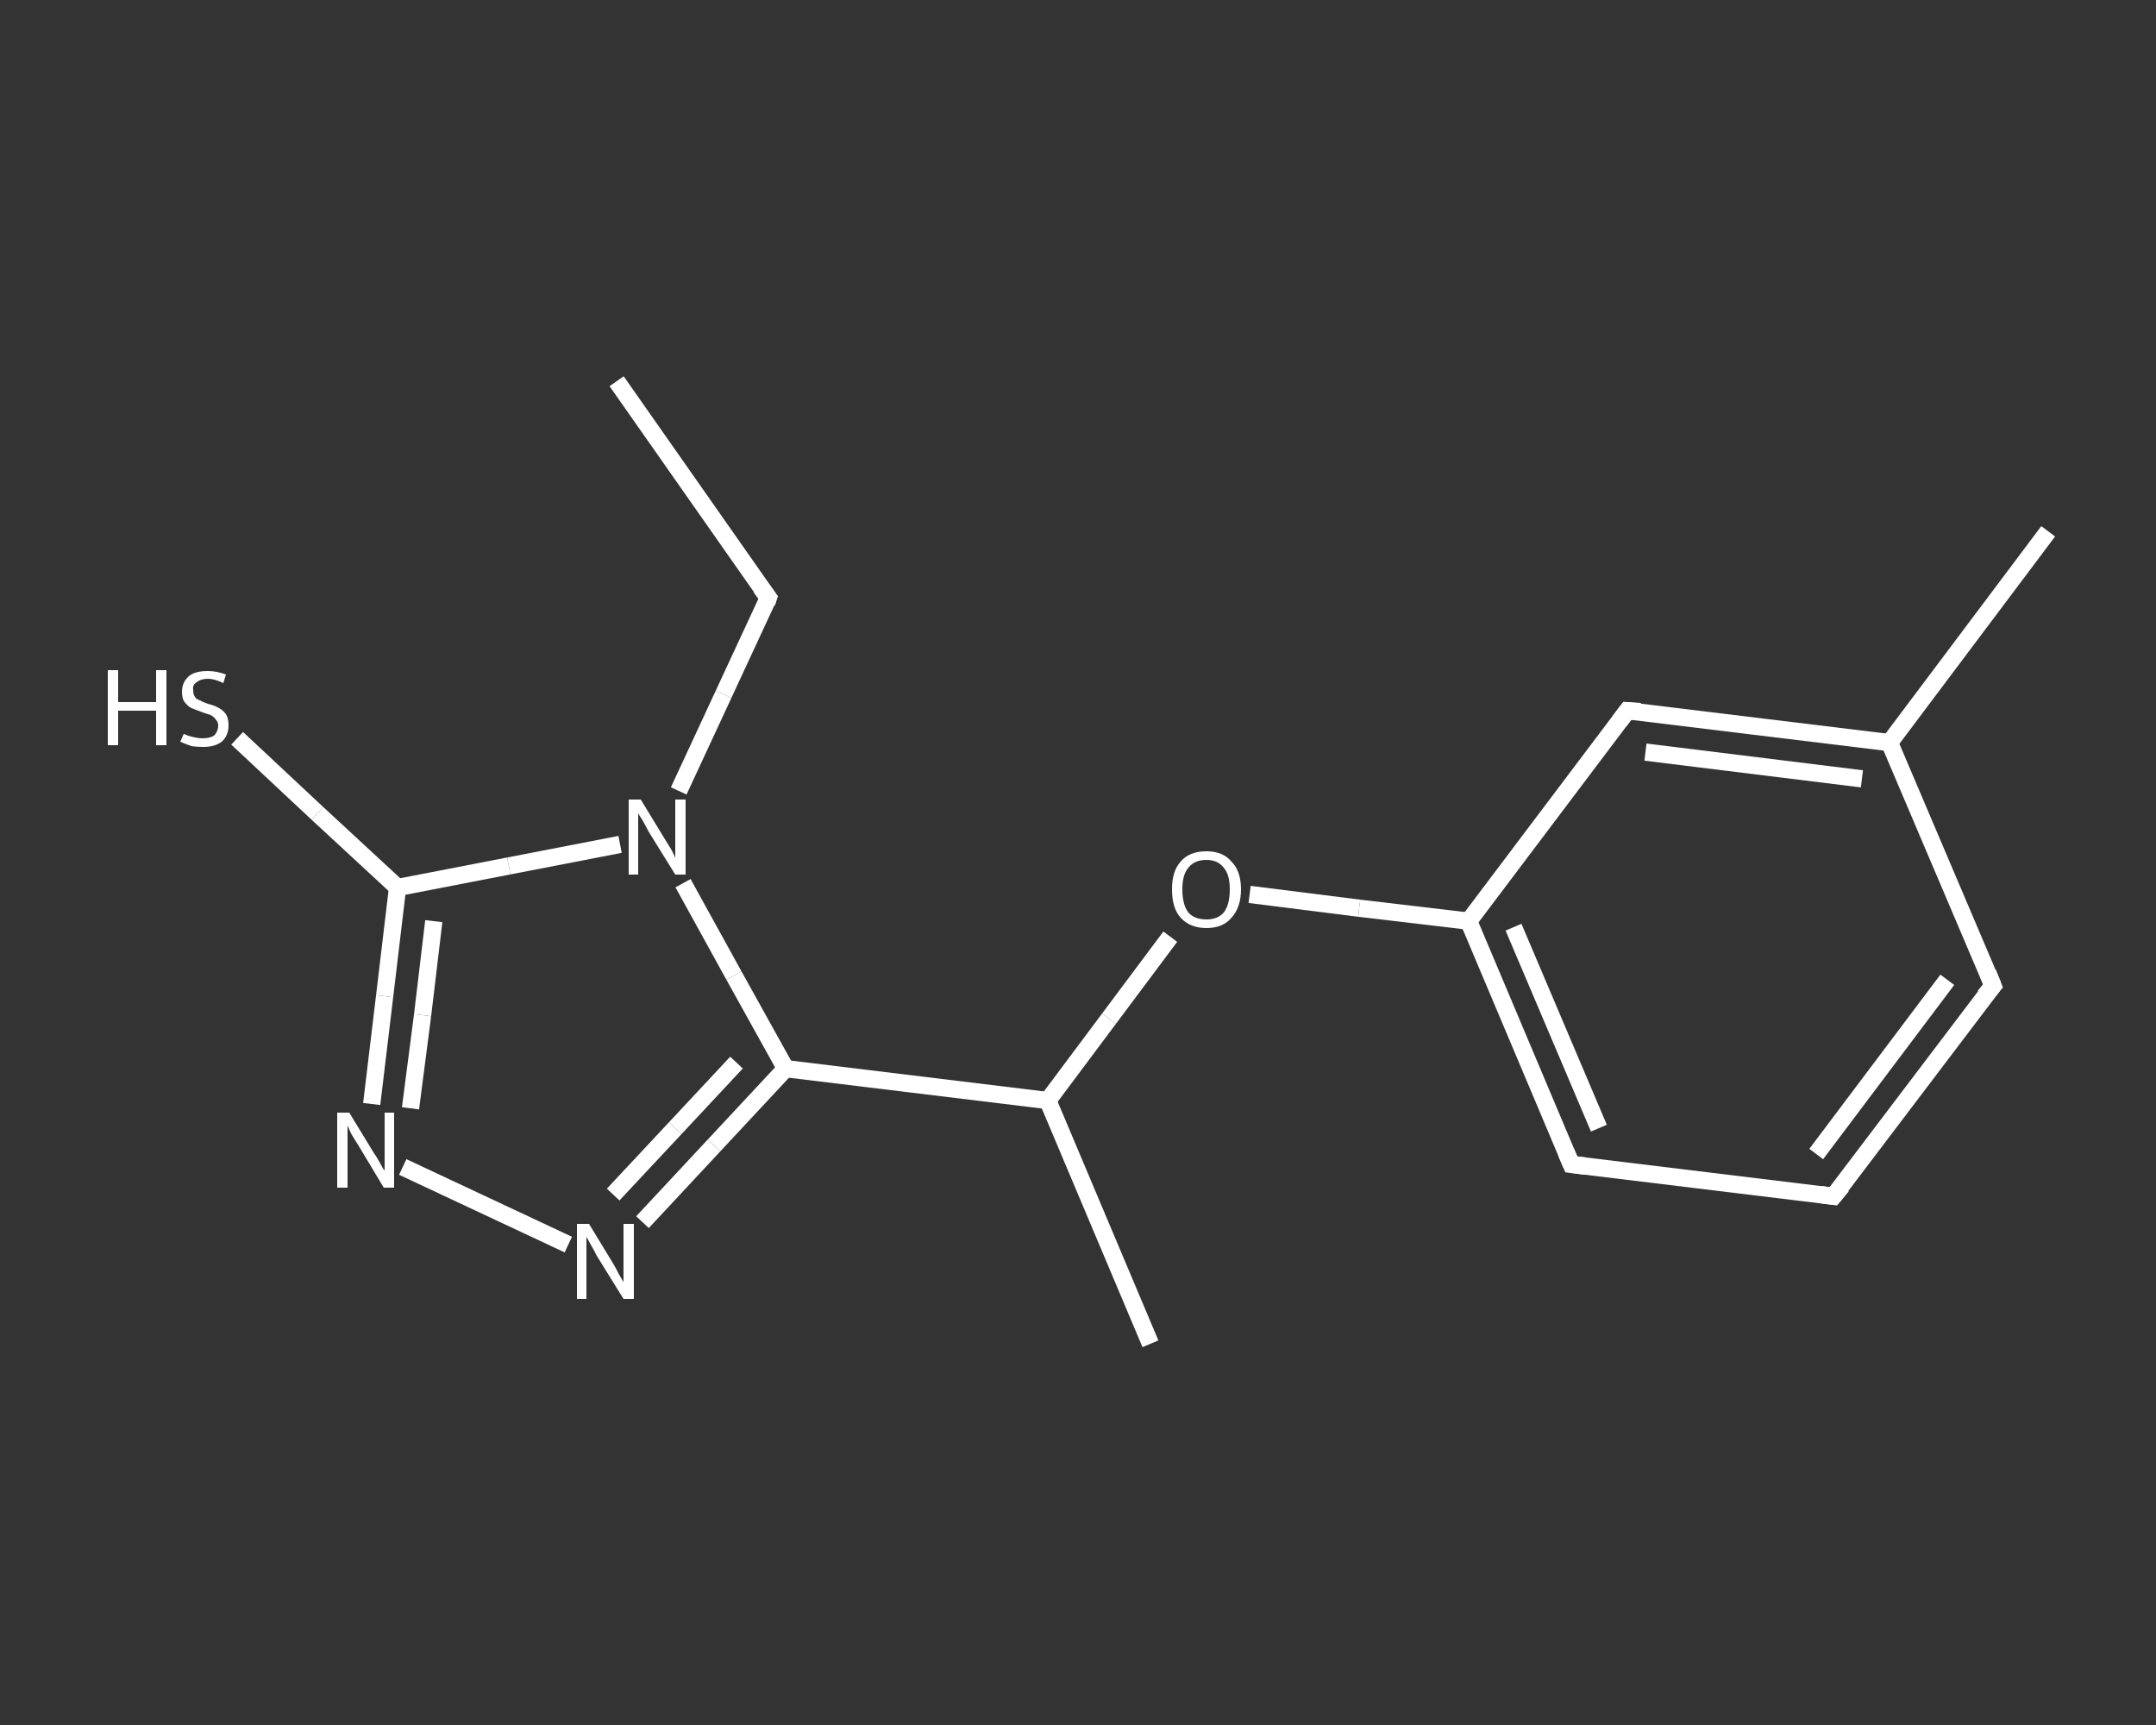 <?xml version='1.0' encoding='iso-8859-1'?>
<svg version='1.1' baseProfile='full'
              xmlns='http://www.w3.org/2000/svg'
                      xmlns:rdkit='http://www.rdkit.org/xml'
                      xmlns:xlink='http://www.w3.org/1999/xlink'
                  xml:space='preserve'
width='250px' height='200px' viewBox='0 0 250 200'>
<rect x="0" y="0" width="250" height="200" fill="#333333" stroke="none"/>
<!-- END OF HEADER -->
<rect style='opacity:1.0;fill:transparent;stroke:none' width='250.0' height='200.0' x='0.0' y='0.0'> </rect>
<path class='bond-0 atom-0 atom-1' d='M 71.5,44.2 L 89.1,69.3' style='fill:none;fill-rule:evenodd;stroke:#FFFFFF;stroke-width:2.0px;stroke-linecap:butt;stroke-linejoin:miter;stroke-opacity:1' />
<path class='bond-1 atom-1 atom-2' d='M 89.1,69.3 L 83.9,80.5' style='fill:none;fill-rule:evenodd;stroke:#FFFFFF;stroke-width:2.0px;stroke-linecap:butt;stroke-linejoin:miter;stroke-opacity:1' />
<path class='bond-1 atom-1 atom-2' d='M 83.9,80.5 L 78.7,91.7' style='fill:none;fill-rule:evenodd;stroke:#FFFFFF;stroke-width:2.0px;stroke-linecap:butt;stroke-linejoin:miter;stroke-opacity:1' />
<path class='bond-2 atom-2 atom-3' d='M 71.9,97.9 L 59.0,100.4' style='fill:none;fill-rule:evenodd;stroke:#FFFFFF;stroke-width:2.0px;stroke-linecap:butt;stroke-linejoin:miter;stroke-opacity:1' />
<path class='bond-2 atom-2 atom-3' d='M 59.0,100.4 L 46.1,102.9' style='fill:none;fill-rule:evenodd;stroke:#FFFFFF;stroke-width:2.0px;stroke-linecap:butt;stroke-linejoin:miter;stroke-opacity:1' />
<path class='bond-3 atom-3 atom-4' d='M 46.1,102.9 L 36.8,94.3' style='fill:none;fill-rule:evenodd;stroke:#FFFFFF;stroke-width:2.0px;stroke-linecap:butt;stroke-linejoin:miter;stroke-opacity:1' />
<path class='bond-3 atom-3 atom-4' d='M 36.8,94.3 L 27.5,85.6' style='fill:none;fill-rule:evenodd;stroke:#FFFFFF;stroke-width:2.0px;stroke-linecap:butt;stroke-linejoin:miter;stroke-opacity:1' />
<path class='bond-4 atom-3 atom-5' d='M 46.1,102.9 L 44.6,115.5' style='fill:none;fill-rule:evenodd;stroke:#FFFFFF;stroke-width:2.0px;stroke-linecap:butt;stroke-linejoin:miter;stroke-opacity:1' />
<path class='bond-4 atom-3 atom-5' d='M 44.6,115.5 L 43.1,128.0' style='fill:none;fill-rule:evenodd;stroke:#FFFFFF;stroke-width:2.0px;stroke-linecap:butt;stroke-linejoin:miter;stroke-opacity:1' />
<path class='bond-4 atom-3 atom-5' d='M 50.3,106.8 L 49.0,117.7' style='fill:none;fill-rule:evenodd;stroke:#FFFFFF;stroke-width:2.0px;stroke-linecap:butt;stroke-linejoin:miter;stroke-opacity:1' />
<path class='bond-4 atom-3 atom-5' d='M 49.0,117.7 L 47.6,128.5' style='fill:none;fill-rule:evenodd;stroke:#FFFFFF;stroke-width:2.0px;stroke-linecap:butt;stroke-linejoin:miter;stroke-opacity:1' />
<path class='bond-5 atom-5 atom-6' d='M 46.7,135.3 L 65.9,144.3' style='fill:none;fill-rule:evenodd;stroke:#FFFFFF;stroke-width:2.0px;stroke-linecap:butt;stroke-linejoin:miter;stroke-opacity:1' />
<path class='bond-6 atom-6 atom-7' d='M 74.5,141.7 L 82.8,132.8' style='fill:none;fill-rule:evenodd;stroke:#FFFFFF;stroke-width:2.0px;stroke-linecap:butt;stroke-linejoin:miter;stroke-opacity:1' />
<path class='bond-6 atom-6 atom-7' d='M 82.8,132.8 L 91.1,123.9' style='fill:none;fill-rule:evenodd;stroke:#FFFFFF;stroke-width:2.0px;stroke-linecap:butt;stroke-linejoin:miter;stroke-opacity:1' />
<path class='bond-6 atom-6 atom-7' d='M 71.1,138.5 L 78.3,130.8' style='fill:none;fill-rule:evenodd;stroke:#FFFFFF;stroke-width:2.0px;stroke-linecap:butt;stroke-linejoin:miter;stroke-opacity:1' />
<path class='bond-6 atom-6 atom-7' d='M 78.3,130.8 L 85.4,123.2' style='fill:none;fill-rule:evenodd;stroke:#FFFFFF;stroke-width:2.0px;stroke-linecap:butt;stroke-linejoin:miter;stroke-opacity:1' />
<path class='bond-7 atom-7 atom-8' d='M 91.1,123.9 L 121.5,127.6' style='fill:none;fill-rule:evenodd;stroke:#FFFFFF;stroke-width:2.0px;stroke-linecap:butt;stroke-linejoin:miter;stroke-opacity:1' />
<path class='bond-8 atom-8 atom-9' d='M 121.5,127.6 L 133.4,155.8' style='fill:none;fill-rule:evenodd;stroke:#FFFFFF;stroke-width:2.0px;stroke-linecap:butt;stroke-linejoin:miter;stroke-opacity:1' />
<path class='bond-9 atom-8 atom-10' d='M 121.5,127.6 L 128.6,118.1' style='fill:none;fill-rule:evenodd;stroke:#FFFFFF;stroke-width:2.0px;stroke-linecap:butt;stroke-linejoin:miter;stroke-opacity:1' />
<path class='bond-9 atom-8 atom-10' d='M 128.6,118.1 L 135.7,108.6' style='fill:none;fill-rule:evenodd;stroke:#FFFFFF;stroke-width:2.0px;stroke-linecap:butt;stroke-linejoin:miter;stroke-opacity:1' />
<path class='bond-10 atom-10 atom-11' d='M 144.9,103.7 L 157.6,105.3' style='fill:none;fill-rule:evenodd;stroke:#FFFFFF;stroke-width:2.0px;stroke-linecap:butt;stroke-linejoin:miter;stroke-opacity:1' />
<path class='bond-10 atom-10 atom-11' d='M 157.6,105.3 L 170.3,106.8' style='fill:none;fill-rule:evenodd;stroke:#FFFFFF;stroke-width:2.0px;stroke-linecap:butt;stroke-linejoin:miter;stroke-opacity:1' />
<path class='bond-11 atom-11 atom-12' d='M 170.3,106.8 L 182.2,135.0' style='fill:none;fill-rule:evenodd;stroke:#FFFFFF;stroke-width:2.0px;stroke-linecap:butt;stroke-linejoin:miter;stroke-opacity:1' />
<path class='bond-11 atom-11 atom-12' d='M 175.5,107.5 L 185.4,130.8' style='fill:none;fill-rule:evenodd;stroke:#FFFFFF;stroke-width:2.0px;stroke-linecap:butt;stroke-linejoin:miter;stroke-opacity:1' />
<path class='bond-12 atom-12 atom-13' d='M 182.2,135.0 L 212.6,138.7' style='fill:none;fill-rule:evenodd;stroke:#FFFFFF;stroke-width:2.0px;stroke-linecap:butt;stroke-linejoin:miter;stroke-opacity:1' />
<path class='bond-13 atom-13 atom-14' d='M 212.6,138.7 L 231.1,114.3' style='fill:none;fill-rule:evenodd;stroke:#FFFFFF;stroke-width:2.0px;stroke-linecap:butt;stroke-linejoin:miter;stroke-opacity:1' />
<path class='bond-13 atom-13 atom-14' d='M 210.6,133.8 L 225.8,113.6' style='fill:none;fill-rule:evenodd;stroke:#FFFFFF;stroke-width:2.0px;stroke-linecap:butt;stroke-linejoin:miter;stroke-opacity:1' />
<path class='bond-14 atom-14 atom-15' d='M 231.1,114.3 L 219.1,86.1' style='fill:none;fill-rule:evenodd;stroke:#FFFFFF;stroke-width:2.0px;stroke-linecap:butt;stroke-linejoin:miter;stroke-opacity:1' />
<path class='bond-15 atom-15 atom-16' d='M 219.1,86.1 L 237.5,61.6' style='fill:none;fill-rule:evenodd;stroke:#FFFFFF;stroke-width:2.0px;stroke-linecap:butt;stroke-linejoin:miter;stroke-opacity:1' />
<path class='bond-16 atom-15 atom-17' d='M 219.1,86.1 L 188.7,82.4' style='fill:none;fill-rule:evenodd;stroke:#FFFFFF;stroke-width:2.0px;stroke-linecap:butt;stroke-linejoin:miter;stroke-opacity:1' />
<path class='bond-16 atom-15 atom-17' d='M 215.9,90.3 L 190.8,87.2' style='fill:none;fill-rule:evenodd;stroke:#FFFFFF;stroke-width:2.0px;stroke-linecap:butt;stroke-linejoin:miter;stroke-opacity:1' />
<path class='bond-17 atom-7 atom-2' d='M 91.1,123.9 L 85.1,113.1' style='fill:none;fill-rule:evenodd;stroke:#FFFFFF;stroke-width:2.0px;stroke-linecap:butt;stroke-linejoin:miter;stroke-opacity:1' />
<path class='bond-17 atom-7 atom-2' d='M 85.1,113.1 L 79.2,102.4' style='fill:none;fill-rule:evenodd;stroke:#FFFFFF;stroke-width:2.0px;stroke-linecap:butt;stroke-linejoin:miter;stroke-opacity:1' />
<path class='bond-18 atom-17 atom-11' d='M 188.7,82.4 L 170.3,106.8' style='fill:none;fill-rule:evenodd;stroke:#FFFFFF;stroke-width:2.0px;stroke-linecap:butt;stroke-linejoin:miter;stroke-opacity:1' />
<path d='M 88.2,68.1 L 89.1,69.3 L 88.9,69.9' style='fill:none;stroke:#FFFFFF;stroke-width:2.0px;stroke-linecap:butt;stroke-linejoin:miter;stroke-opacity:1;' />
<path d='M 181.6,133.6 L 182.2,135.0 L 183.8,135.2' style='fill:none;stroke:#FFFFFF;stroke-width:2.0px;stroke-linecap:butt;stroke-linejoin:miter;stroke-opacity:1;' />
<path d='M 211.1,138.5 L 212.6,138.7 L 213.6,137.5' style='fill:none;stroke:#FFFFFF;stroke-width:2.0px;stroke-linecap:butt;stroke-linejoin:miter;stroke-opacity:1;' />
<path d='M 230.1,115.5 L 231.1,114.3 L 230.5,112.8' style='fill:none;stroke:#FFFFFF;stroke-width:2.0px;stroke-linecap:butt;stroke-linejoin:miter;stroke-opacity:1;' />
<path d='M 190.2,82.5 L 188.7,82.4 L 187.8,83.6' style='fill:none;stroke:#FFFFFF;stroke-width:2.0px;stroke-linecap:butt;stroke-linejoin:miter;stroke-opacity:1;' />
<path class='atom-2' d='M 74.3 92.7
L 77.1 97.3
Q 77.4 97.8, 77.9 98.6
Q 78.3 99.4, 78.3 99.5
L 78.3 92.7
L 79.5 92.7
L 79.5 101.4
L 78.3 101.4
L 75.2 96.4
Q 74.9 95.8, 74.5 95.1
Q 74.1 94.5, 74.0 94.3
L 74.0 101.4
L 72.9 101.4
L 72.9 92.7
L 74.3 92.7
' fill='#FFFFFF'/>
<path class='atom-4' d='M 12.5 77.7
L 13.7 77.7
L 13.7 81.4
L 18.1 81.4
L 18.1 77.7
L 19.3 77.7
L 19.3 86.4
L 18.1 86.4
L 18.1 82.4
L 13.7 82.4
L 13.7 86.4
L 12.5 86.4
L 12.5 77.7
' fill='#FFFFFF'/>
<path class='atom-4' d='M 21.3 85.1
Q 21.4 85.1, 21.8 85.3
Q 22.2 85.4, 22.6 85.5
Q 23.1 85.6, 23.5 85.6
Q 24.3 85.6, 24.8 85.3
Q 25.3 84.8, 25.3 84.1
Q 25.3 83.7, 25.0 83.4
Q 24.8 83.1, 24.4 82.9
Q 24.1 82.8, 23.5 82.6
Q 22.7 82.3, 22.2 82.1
Q 21.8 81.9, 21.4 81.4
Q 21.1 81.0, 21.1 80.2
Q 21.1 79.1, 21.9 78.4
Q 22.6 77.8, 24.1 77.8
Q 25.1 77.8, 26.2 78.2
L 25.9 79.2
Q 24.9 78.7, 24.1 78.7
Q 23.3 78.7, 22.8 79.1
Q 22.3 79.4, 22.4 80.0
Q 22.4 80.5, 22.6 80.8
Q 22.8 81.1, 23.2 81.2
Q 23.5 81.4, 24.1 81.6
Q 24.9 81.8, 25.4 82.1
Q 25.8 82.3, 26.2 82.8
Q 26.5 83.3, 26.5 84.1
Q 26.5 85.3, 25.7 86.0
Q 24.9 86.6, 23.6 86.6
Q 22.8 86.6, 22.2 86.5
Q 21.6 86.3, 20.9 86.0
L 21.3 85.1
' fill='#FFFFFF'/>
<path class='atom-5' d='M 40.5 129.0
L 43.3 133.6
Q 43.6 134.0, 44.1 134.9
Q 44.5 135.7, 44.6 135.7
L 44.6 129.0
L 45.7 129.0
L 45.7 137.7
L 44.5 137.7
L 41.5 132.7
Q 41.1 132.1, 40.7 131.4
Q 40.4 130.7, 40.3 130.5
L 40.3 137.7
L 39.1 137.7
L 39.1 129.0
L 40.5 129.0
' fill='#FFFFFF'/>
<path class='atom-6' d='M 68.3 141.9
L 71.1 146.5
Q 71.4 147.0, 71.8 147.8
Q 72.3 148.6, 72.3 148.7
L 72.3 141.9
L 73.5 141.9
L 73.5 150.6
L 72.3 150.6
L 69.2 145.6
Q 68.9 145.0, 68.5 144.3
Q 68.1 143.6, 68.0 143.4
L 68.0 150.6
L 66.9 150.6
L 66.9 141.9
L 68.3 141.9
' fill='#FFFFFF'/>
<path class='atom-10' d='M 135.9 103.1
Q 135.9 101.0, 136.9 99.9
Q 137.9 98.7, 139.9 98.7
Q 141.8 98.7, 142.8 99.9
Q 143.9 101.0, 143.9 103.1
Q 143.9 105.2, 142.8 106.4
Q 141.8 107.6, 139.9 107.6
Q 138.0 107.6, 136.9 106.4
Q 135.9 105.3, 135.9 103.1
M 139.9 106.6
Q 141.2 106.6, 141.9 105.8
Q 142.6 104.9, 142.6 103.1
Q 142.6 101.4, 141.9 100.6
Q 141.2 99.7, 139.9 99.7
Q 138.5 99.7, 137.8 100.6
Q 137.1 101.4, 137.1 103.1
Q 137.1 104.9, 137.8 105.8
Q 138.5 106.6, 139.9 106.6
' fill='#FFFFFF'/>
</svg>
